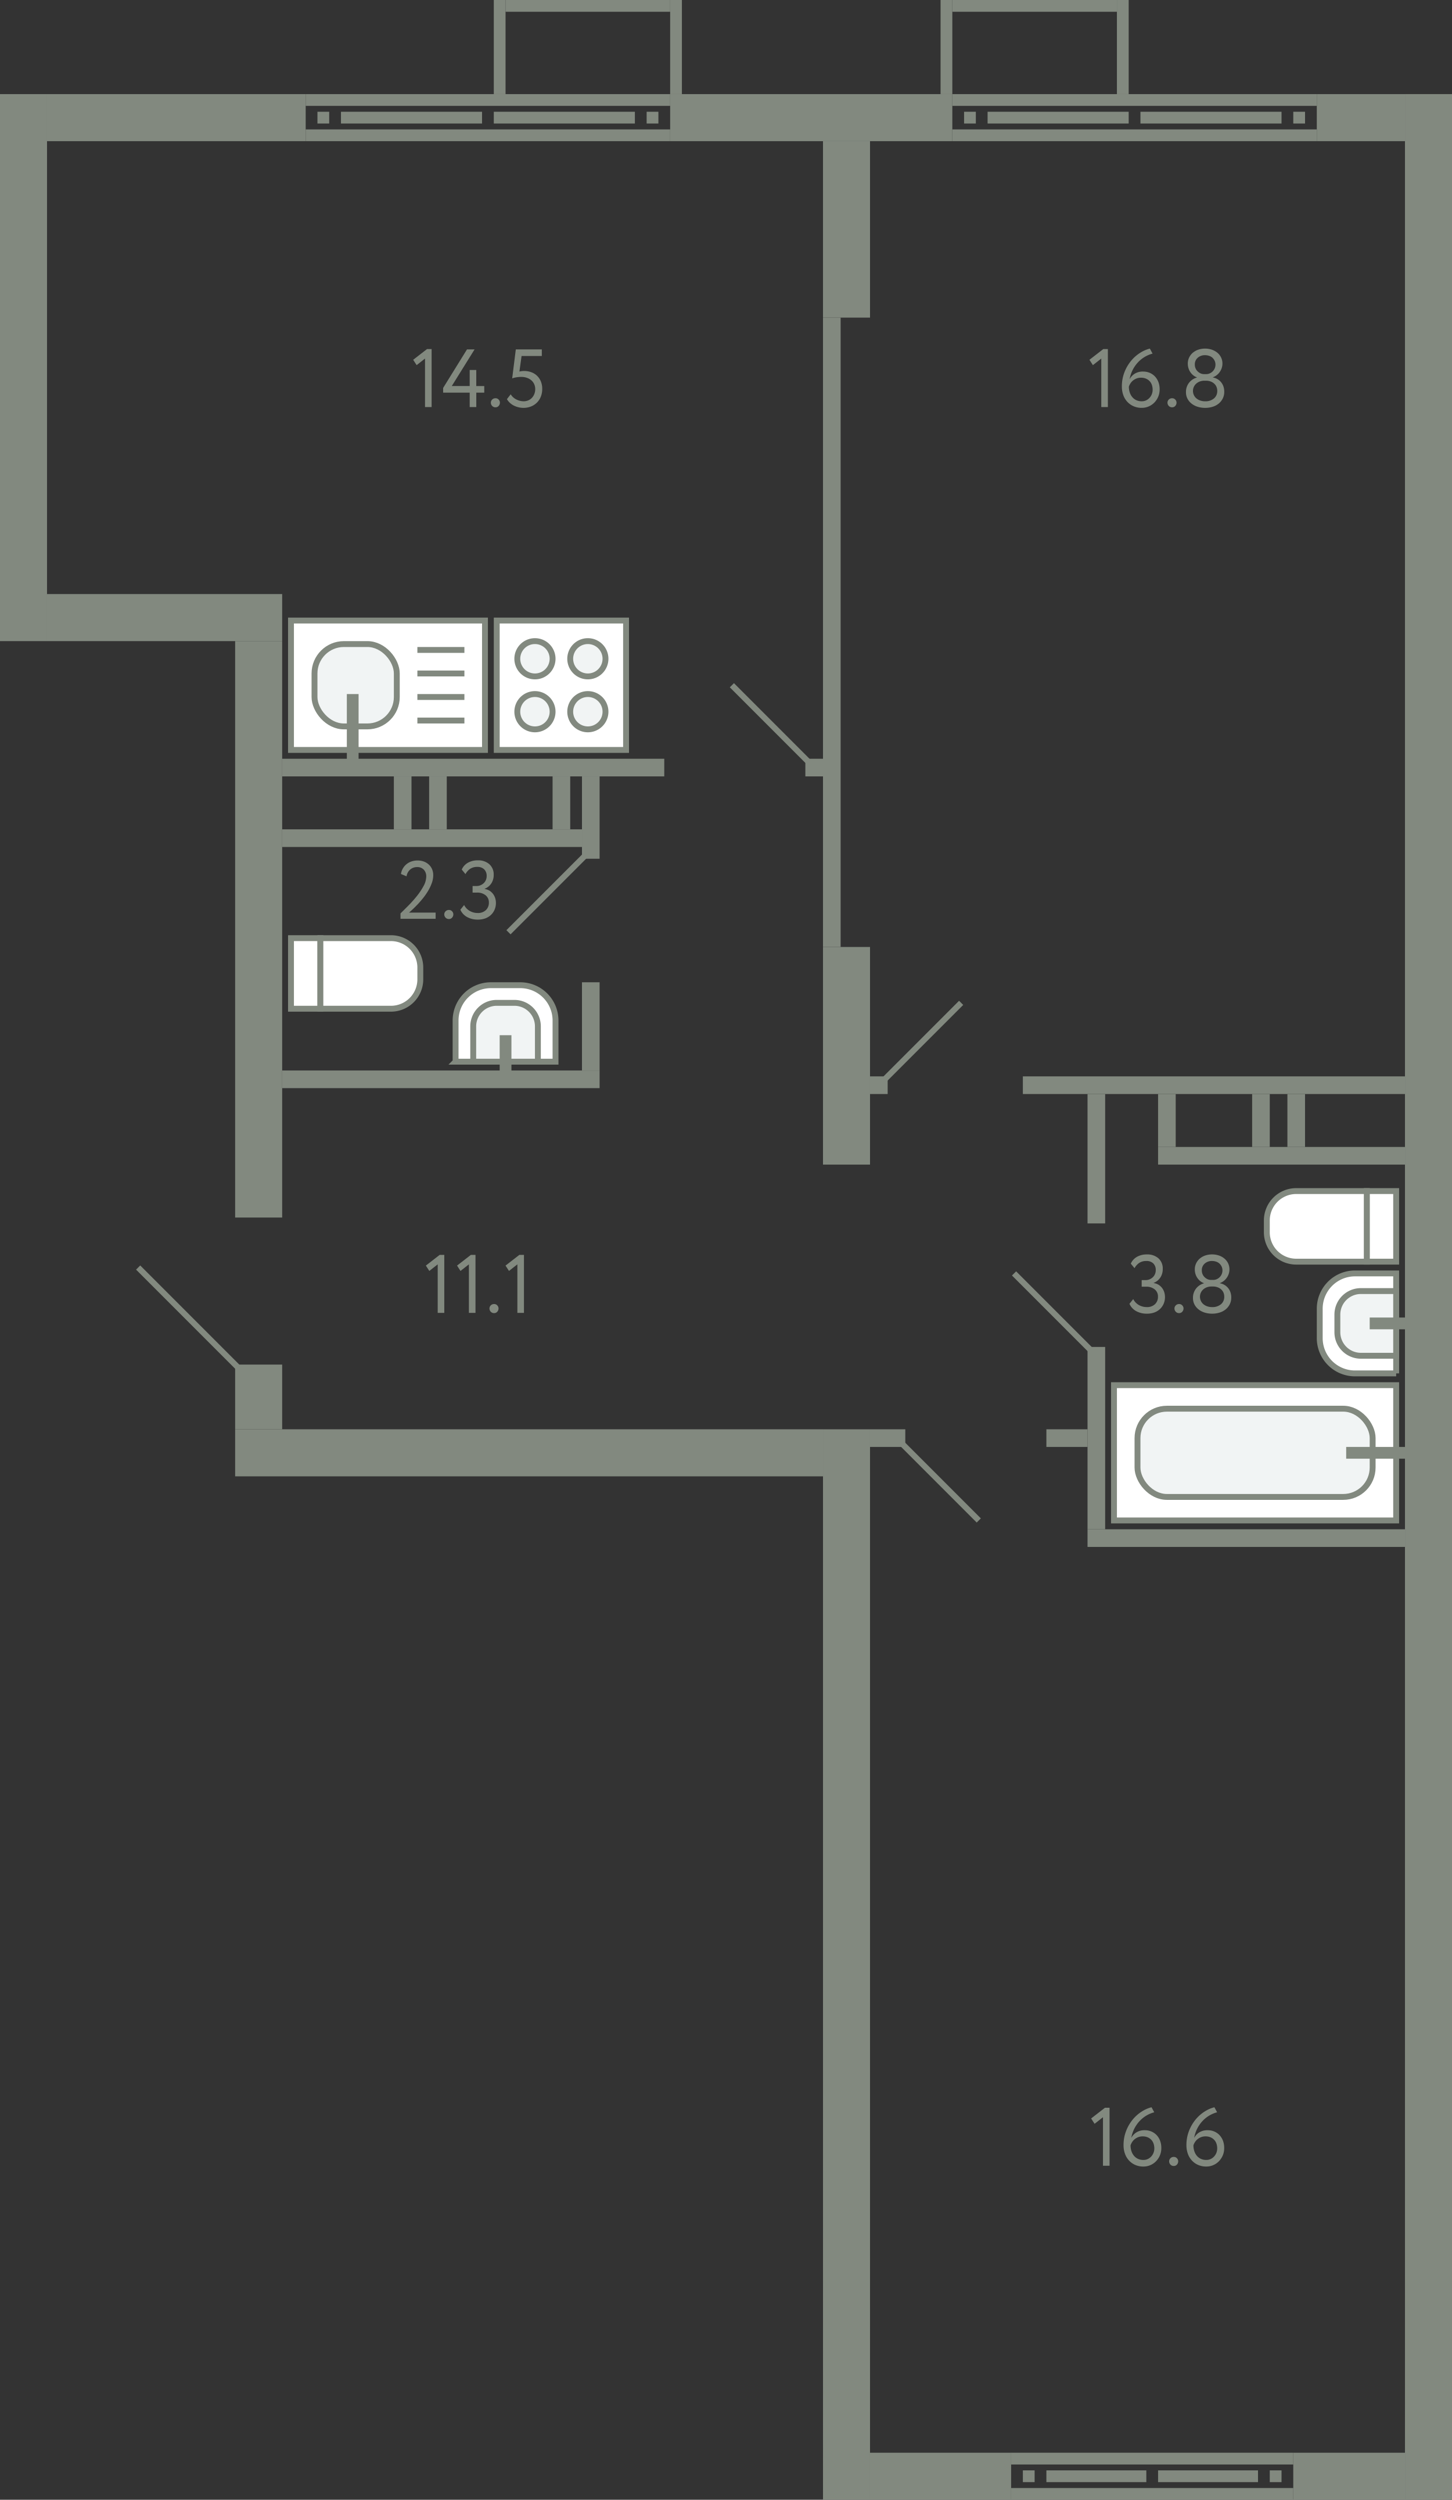 <svg xmlns="http://www.w3.org/2000/svg" width="247" height="425" viewBox="0 0 247 425">
  <rect x="0" y="0" width="247" height="425" fill="#333333" stroke="none"/>
  <title>825</title>
  <g id="Слой_2" data-name="Слой 2">
    <g id="_825" data-name="825">
      <g id="s">
        <rect x="53" y="330" width="182" height="8" transform="translate(-190 478) rotate(-90)" fill="#82897f"/>
        <rect x="86" y="197" width="8" height="100" transform="translate(-157 337) rotate(-90)" fill="#82897f"/>
        <rect x="225.5" y="411.5" width="8" height="19" transform="translate(-191.5 650.5) rotate(-90)" fill="#82897f"/>
        <rect x="156" y="409" width="8" height="24" transform="translate(-261 581) rotate(-90)" fill="#82897f"/>
        <g>
          <rect x="195" y="400" width="2" height="48" transform="translate(-228 620) rotate(-90)" fill="#82897f"/>
          <rect x="195" y="394" width="2" height="48" transform="translate(-222 614) rotate(-90)" fill="#82897f"/>
          <rect x="216" y="420" width="2" height="2" transform="translate(-204 638) rotate(-90)" fill="#82897f"/>
          <rect x="174" y="420" width="2" height="2" transform="translate(-246 596) rotate(-90)" fill="#82897f"/>
          <rect x="204.5" y="412.5" width="2" height="17" transform="translate(-215.5 626.5) rotate(-90)" fill="#82897f"/>
          <rect x="185.5" y="412.5" width="2" height="17" transform="translate(-234.5 607.5) rotate(-90)" fill="#82897f"/>
        </g>
        <rect x="190" width="2" height="16" fill="#82897f"/>
        <rect x="160" width="2" height="16" fill="#82897f"/>
        <rect x="175" y="-13" width="2" height="28" transform="translate(177 -175) rotate(90)" fill="#82897f"/>
        <rect x="114" width="2" height="16" fill="#82897f"/>
        <rect x="84" width="2" height="16" fill="#82897f"/>
        <rect x="99" y="-13" width="2" height="28" transform="translate(101 -99) rotate(90)" fill="#82897f"/>
        <rect x="216.5" y="175.5" width="3" height="42" transform="translate(21.5 414.5) rotate(-90)" fill="#82897f"/>
        <rect x="216" y="189" width="9" height="3" transform="translate(30 411) rotate(-90)" fill="#82897f"/>
        <rect x="210" y="189" width="9" height="3" transform="translate(24 405) rotate(-90)" fill="#82897f"/>
        <rect x="194" y="189" width="9" height="3" transform="translate(8 389) rotate(-90)" fill="#82897f"/>
        <rect x="175.5" y="195.5" width="22" height="3" transform="translate(-10.5 383.5) rotate(-90)" fill="#82897f"/>
        <rect x="171" y="243" width="31" height="3" transform="translate(-58 431) rotate(-90)" fill="#82897f"/>
        <rect x="205" y="152" width="3" height="65" transform="translate(391 -22) rotate(90)" fill="#82897f"/>
        <rect x="149.5" y="241.5" width="3" height="6" transform="translate(-93.5 395.5) rotate(-90)" fill="#82897f"/>
        <rect x="180" y="241" width="3" height="7" transform="translate(-63 426) rotate(-90)" fill="#82897f"/>
        <rect x="210.5" y="234.5" width="3" height="54" transform="translate(473.5 49.5) rotate(90)" fill="#82897f"/>
        <rect x="148" y="183" width="3" height="3" transform="translate(-35 334) rotate(-90)" fill="#82897f"/>
        <rect x="137" y="129" width="3" height="3" transform="translate(8 269) rotate(-90)" fill="#82897f"/>
        <rect x="79" y="98" width="3" height="65" transform="translate(-50 211) rotate(-90)" fill="#82897f"/>
        <rect x="-42.5" y="58.5" width="93" height="8" transform="translate(66.5 58.5) rotate(90)" fill="#82897f"/>
        <rect x="38.5" y="216.5" width="409" height="8" transform="translate(463.5 -22.5) rotate(90)" fill="#82897f"/>
        <rect x="134" y="-4" width="8" height="48" transform="translate(158 -118) rotate(90)" fill="#82897f"/>
        <rect x="227.5" y="12.5" width="8" height="15" transform="translate(251.5 -211.5) rotate(90)" fill="#82897f"/>
        <g>
          <rect x="192" y="-14" width="2" height="62" transform="translate(210 -176) rotate(90)" fill="#82897f"/>
          <rect x="192" y="-8" width="2" height="62" transform="translate(216 -170) rotate(90)" fill="#82897f"/>
          <rect x="164" y="19" width="2" height="2" transform="translate(185 -145) rotate(90)" fill="#82897f"/>
          <rect x="220" y="19" width="2" height="2" transform="translate(241 -201) rotate(90)" fill="#82897f"/>
          <rect x="179" y="8" width="2" height="24" transform="translate(200 -160) rotate(90)" fill="#82897f"/>
          <rect x="205" y="8" width="2" height="24" transform="translate(226 -186) rotate(90)" fill="#82897f"/>
        </g>
        <rect x="26" y="-2" width="8" height="44" transform="translate(50 -10) rotate(90)" fill="#82897f"/>
        <g>
          <rect x="82" y="-14" width="2" height="62" transform="translate(100 -66) rotate(90)" fill="#82897f"/>
          <rect x="82" y="-8" width="2" height="62" transform="translate(106 -60) rotate(90)" fill="#82897f"/>
          <rect x="54" y="19" width="2" height="2" transform="translate(75 -35) rotate(90)" fill="#82897f"/>
          <rect x="110" y="19" width="2" height="2" transform="translate(131 -91) rotate(90)" fill="#82897f"/>
          <rect x="69" y="8" width="2" height="24" transform="translate(90 -50) rotate(90)" fill="#82897f"/>
          <rect x="95" y="8" width="2" height="24" transform="translate(116 -76) rotate(90)" fill="#82897f"/>
        </g>
        <rect x="-5" y="154" width="98" height="8" transform="translate(-114 202) rotate(-90)" fill="#82897f"/>
        <rect x="38.5" y="233.5" width="11" height="8" transform="translate(-193.5 281.5) rotate(-90)" fill="#82897f"/>
        <rect x="24" y="85" width="8" height="40" transform="translate(-77 133) rotate(-90)" fill="#82897f"/>
        <rect x="73.5" y="156.5" width="3" height="54" transform="translate(-108.5 258.5) rotate(-90)" fill="#82897f"/>
        <rect x="93" y="173" width="15" height="3" transform="translate(-74 275) rotate(-90)" fill="#82897f"/>
        <rect x="125.5" y="175.5" width="37" height="8" transform="translate(-35.5 323.5) rotate(-90)" fill="#82897f"/>
        <rect x="129" y="35" width="30" height="8" transform="translate(105 183) rotate(-90)" fill="#82897f"/>
        <rect x="88" y="106" width="107" height="3" transform="translate(34 249) rotate(-90)" fill="#82897f"/>
        <rect x="99" y="132" width="3" height="14" fill="#82897f"/>
        <rect x="48" y="141" width="51" height="3" fill="#82897f"/>
        <rect x="67" y="132" width="3" height="9" fill="#82897f"/>
        <rect x="73" y="132" width="3" height="9" fill="#82897f"/>
        <rect x="94" y="132" width="3" height="9" fill="#82897f"/>
      </g>
      <g id="d">
        <line x1="40.5" y1="232.5" x2="23.5" y2="215.5" fill="none" stroke="#82897f" stroke-miterlimit="10"/>
        <line x1="185.5" y1="229.5" x2="172.5" y2="216.5" fill="none" stroke="#82897f" stroke-miterlimit="10"/>
        <line x1="166.5" y1="258.5" x2="153.5" y2="245.5" fill="none" stroke="#82897f" stroke-miterlimit="10"/>
        <line x1="163.5" y1="170.5" x2="150.5" y2="183.5" fill="none" stroke="#82897f" stroke-miterlimit="10"/>
        <line x1="124.5" y1="116.5" x2="137.5" y2="129.5" fill="none" stroke="#82897f" stroke-miterlimit="10"/>
        <line x1="99.5" y1="145.5" x2="86.5" y2="158.5" fill="none" stroke="#82897f" stroke-miterlimit="10"/>
        <rect x="18" y="211" width="27" height="17" transform="translate(251 188) rotate(90)" fill="none"/>
      </g>
      <g id="m">
        <g>
          <rect x="84.5" y="105.501" width="22" height="22" fill="#fff" stroke="#82897f" stroke-miterlimit="10"/>
          <path d="M100,118a3,3,0,1,0,3,3A3,3,0,0,0,100,118Z" fill="#f1f4f4" stroke="#82897f" stroke-miterlimit="10"/>
          <path d="M100,109a3,3,0,1,0,3,3A3,3,0,0,0,100,109Z" fill="#f1f4f4" stroke="#82897f" stroke-miterlimit="10"/>
          <path d="M91,118a3,3,0,1,0,3,3A3,3,0,0,0,91,118Z" fill="#f1f4f4" stroke="#82897f" stroke-miterlimit="10"/>
          <path d="M91,109a3,3,0,1,0,3,3A3,3,0,0,0,91,109Z" fill="#f1f4f4" stroke="#82897f" stroke-miterlimit="10"/>
        </g>
        <g>
          <rect x="49.5" y="105.501" width="33" height="22" fill="#fff" stroke="#82897f" stroke-miterlimit="10"/>
          <line x1="79" y1="110.501" x2="71" y2="110.501" fill="none" stroke="#82897f" stroke-miterlimit="10"/>
          <line x1="79" y1="114.501" x2="71" y2="114.501" fill="none" stroke="#82897f" stroke-miterlimit="10"/>
          <line x1="79" y1="118.501" x2="71" y2="118.501" fill="none" stroke="#82897f" stroke-miterlimit="10"/>
          <line x1="79" y1="122.501" x2="71" y2="122.501" fill="none" stroke="#82897f" stroke-miterlimit="10"/>
          <rect x="53.5" y="109.501" width="14" height="14" rx="5" fill="#f1f4f4" stroke="#82897f" stroke-miterlimit="10"/>
          <line x1="60" y1="118.001" x2="60" y2="130.5" fill="none" stroke="#82897f" stroke-miterlimit="10" stroke-width="2"/>
        </g>
        <g>
          <rect x="232.5" y="202.5" width="5" height="12" fill="#fff" stroke="#82897f" stroke-miterlimit="10"/>
          <path d="M223,200h2a5,5,0,0,1,5,5v12a0,0,0,0,1,0,0H218a0,0,0,0,1,0,0V205a5,5,0,0,1,5-5Z" transform="translate(15.5 432.5) rotate(-90)" fill="#fff" stroke="#82897f" stroke-miterlimit="10"/>
        </g>
        <g>
          <path d="M224.5,216.5h7a6,6,0,0,1,6,6v5a6,6,0,0,1-6,6h-7a0,0,0,0,1,0,0v-17A0,0,0,0,1,224.5,216.5Z" transform="translate(462 450) rotate(180)" fill="#fff" stroke="#82897f" stroke-miterlimit="10"/>
          <path d="M227.5,219.5h6a4,4,0,0,1,4,4v3a4,4,0,0,1-4,4h-6a0,0,0,0,1,0,0v-11A0,0,0,0,1,227.5,219.5Z" transform="translate(465 450) rotate(180)" fill="#f1f4f4" stroke="#82897f" stroke-miterlimit="10"/>
          <line x1="239.5" y1="225" x2="233" y2="225" fill="none" stroke="#82897f" stroke-miterlimit="10" stroke-width="2"/>
        </g>
        <g>
          <rect x="49.5" y="159.5" width="5" height="12" fill="#fff" stroke="#82897f" stroke-miterlimit="10"/>
          <path d="M57,157H69a0,0,0,0,1,0,0v12a5,5,0,0,1-5,5H62a5,5,0,0,1-5-5V157A0,0,0,0,1,57,157Z" transform="translate(-102.5 228.5) rotate(-90)" fill="#fff" stroke="#82897f" stroke-miterlimit="10"/>
        </g>
        <g>
          <path d="M79.5,165.5h7a6,6,0,0,1,6,6v5a6,6,0,0,1-6,6h-7a0,0,0,0,1,0,0v-17A0,0,0,0,1,79.5,165.5Z" transform="translate(-88 260) rotate(-90)" fill="#fff" stroke="#82897f" stroke-miterlimit="10"/>
          <path d="M81,170h6a4,4,0,0,1,4,4v3a4,4,0,0,1-4,4H81a0,0,0,0,1,0,0V170A0,0,0,0,1,81,170Z" transform="translate(-89.5 261.5) rotate(-90)" fill="#f1f4f4" stroke="#82897f" stroke-miterlimit="10"/>
          <line x1="86" y1="182.5" x2="86" y2="176" fill="none" stroke="#82897f" stroke-miterlimit="10" stroke-width="2"/>
        </g>
        <g>
          <rect x="189.5" y="235.5" width="48" height="23" fill="#fff" stroke="#82897f" stroke-miterlimit="10"/>
          <rect x="193.5" y="239.5" width="40" height="15" rx="5" fill="#f1f4f4" stroke="#82897f" stroke-miterlimit="10"/>
          <line x1="240.5" y1="247" x2="229" y2="247" fill="none" stroke="#82897f" stroke-miterlimit="10" stroke-width="2"/>
        </g>
      </g>
      <g id="t">
        <g>
          <path d="M187.963,358.349h.784v9.857h-1.12v-8.247L186.2,361.08l-.588-.911Z" fill="#82897f"/>
          <path d="M191.127,364.734a6.611,6.611,0,0,1,.441-2.457,7.012,7.012,0,0,1,1.134-1.94,6.508,6.508,0,0,1,1.533-1.35,5.611,5.611,0,0,1,1.652-.722l.463.855a5.058,5.058,0,0,0-1.289.532,5.2,5.2,0,0,0-1.155.91,5.623,5.623,0,0,0-.91,1.273,5.7,5.7,0,0,0-.553,1.638,2.488,2.488,0,0,1,.862-.931,2.6,2.6,0,0,1,1.449-.371,2.831,2.831,0,0,1,1.112.217,2.658,2.658,0,0,1,.89.616,2.85,2.85,0,0,1,.588.953,3.448,3.448,0,0,1,.209,1.224,3.2,3.2,0,0,1-.258,1.31,3.247,3.247,0,0,1-.68.994,2.971,2.971,0,0,1-.966.637,2.929,2.929,0,0,1-1.12.223,3.4,3.4,0,0,1-1.456-.294,3.2,3.2,0,0,1-1.063-.784,3.291,3.291,0,0,1-.658-1.147A4.23,4.23,0,0,1,191.127,364.734Zm1.19,0a3.155,3.155,0,0,0,.14.952,2.424,2.424,0,0,0,.413.791,1.989,1.989,0,0,0,.687.546,2.149,2.149,0,0,0,.959.2,1.707,1.707,0,0,0,.742-.16,1.885,1.885,0,0,0,.58-.428,1.95,1.95,0,0,0,.385-.623,2.034,2.034,0,0,0,.14-.749,2.511,2.511,0,0,0-.126-.8,1.768,1.768,0,0,0-.378-.65,1.823,1.823,0,0,0-.623-.435,2.157,2.157,0,0,0-.861-.161,2.027,2.027,0,0,0-.777.141,2.264,2.264,0,0,0-.6.356,2.076,2.076,0,0,0-.427.49A2.553,2.553,0,0,0,192.317,364.734Z" fill="#82897f"/>
          <path d="M198.883,367.45a.727.727,0,0,1,.217-.511.758.758,0,0,1,.581-.231.69.69,0,0,1,.532.231.741.741,0,0,1,.21.511.815.815,0,0,1-.21.559.681.681,0,0,1-.532.239.746.746,0,0,1-.581-.239A.8.8,0,0,1,198.883,367.45Z" fill="#82897f"/>
          <path d="M201.822,364.734a6.611,6.611,0,0,1,.442-2.457,7.035,7.035,0,0,1,1.133-1.94,6.492,6.492,0,0,1,1.534-1.35,5.6,5.6,0,0,1,1.651-.722l.463.855a5.073,5.073,0,0,0-1.289.532,5.177,5.177,0,0,0-1.154.91,5.6,5.6,0,0,0-.911,1.273,5.7,5.7,0,0,0-.552,1.638,2.477,2.477,0,0,1,.861-.931,2.6,2.6,0,0,1,1.449-.371,2.832,2.832,0,0,1,1.113.217,2.664,2.664,0,0,1,.889.616,2.85,2.85,0,0,1,.588.953,3.426,3.426,0,0,1,.209,1.224,3.2,3.2,0,0,1-.258,1.31,3.262,3.262,0,0,1-.679.994,2.992,2.992,0,0,1-.966.637,2.937,2.937,0,0,1-1.12.223,3.389,3.389,0,0,1-1.456-.294,3.2,3.2,0,0,1-1.064-.784,3.291,3.291,0,0,1-.658-1.147A4.23,4.23,0,0,1,201.822,364.734Zm1.191,0a3.186,3.186,0,0,0,.139.952,2.443,2.443,0,0,0,.413.791,2,2,0,0,0,.687.546,2.152,2.152,0,0,0,.959.2,1.7,1.7,0,0,0,.742-.16,1.873,1.873,0,0,0,.58-.428,1.95,1.95,0,0,0,.385-.623,2.014,2.014,0,0,0,.141-.749,2.511,2.511,0,0,0-.126-.8,1.768,1.768,0,0,0-.378-.65,1.823,1.823,0,0,0-.623-.435,2.162,2.162,0,0,0-.862-.161,2.027,2.027,0,0,0-.777.141,2.264,2.264,0,0,0-.6.356,2.072,2.072,0,0,0-.426.49A2.454,2.454,0,0,0,203.013,364.734Z" fill="#82897f"/>
        </g>
        <g>
          <path d="M195.1,223.346a3.715,3.715,0,0,1-1.807-.427,2.636,2.636,0,0,1-1.162-1.253l.644-.8a2.417,2.417,0,0,0,.98,1.022,2.682,2.682,0,0,0,1.3.336,1.931,1.931,0,0,0,1.428-.5,1.71,1.71,0,0,0,.5-1.26,1.527,1.527,0,0,0-.559-1.253,2.22,2.22,0,0,0-1.443-.455h-.77v-1.12h.7a1.647,1.647,0,0,0,.63-.126,1.852,1.852,0,0,0,.547-.343,1.571,1.571,0,0,0,.377-.532,1.693,1.693,0,0,0,.14-.693,1.527,1.527,0,0,0-.42-1.141,1.6,1.6,0,0,0-1.175-.413,2.129,2.129,0,0,0-1.211.322,2.555,2.555,0,0,0-.806.9l-.63-.77a2.447,2.447,0,0,1,1.05-1.162,3.34,3.34,0,0,1,1.681-.406,2.837,2.837,0,0,1,1.966.658,2.316,2.316,0,0,1,.735,1.82,2.61,2.61,0,0,1-.385,1.414,2.409,2.409,0,0,1-1.141.938v.042a2.126,2.126,0,0,1,.812.287,2.191,2.191,0,0,1,.595.539,2.358,2.358,0,0,1,.371.714,2.683,2.683,0,0,1,.127.826,2.831,2.831,0,0,1-.239,1.183,2.677,2.677,0,0,1-.651.9,2.833,2.833,0,0,1-.974.567A3.674,3.674,0,0,1,195.1,223.346Z" fill="#82897f"/>
          <path d="M199.789,222.45a.73.73,0,0,1,.217-.511.758.758,0,0,1,.581-.231.689.689,0,0,1,.532.231.744.744,0,0,1,.21.511.817.817,0,0,1-.21.56.679.679,0,0,1-.532.238.745.745,0,0,1-.581-.238A.8.8,0,0,1,199.789,222.45Z" fill="#82897f"/>
          <path d="M206.2,223.346a4.278,4.278,0,0,1-1.254-.182,3.2,3.2,0,0,1-1.043-.532,2.613,2.613,0,0,1-.707-.84,2.366,2.366,0,0,1-.258-1.12,2.506,2.506,0,0,1,.51-1.582,2.542,2.542,0,0,1,1.338-.9v-.042a2,2,0,0,1-.6-.336,2.476,2.476,0,0,1-.82-1.2,2.636,2.636,0,0,1-.119-.784,2.361,2.361,0,0,1,.233-1.05,2.441,2.441,0,0,1,.628-.812,2.878,2.878,0,0,1,.932-.518,3.69,3.69,0,0,1,2.289,0,2.932,2.932,0,0,1,.945.518,2.416,2.416,0,0,1,.637.812,2.374,2.374,0,0,1,.231,1.05,2.456,2.456,0,0,1-.427,1.365,2.424,2.424,0,0,1-1.183.945v.042a2.263,2.263,0,0,1,.756.273,2.321,2.321,0,0,1,.609.511,2.359,2.359,0,0,1,.406.721,2.681,2.681,0,0,1,.147.9,2.547,2.547,0,0,1-.26,1.169,2.624,2.624,0,0,1-.7.868,3.036,3.036,0,0,1-1.037.539A4.264,4.264,0,0,1,206.2,223.346Zm-.14-4.62a2.156,2.156,0,0,0-.743.127,1.926,1.926,0,0,0-.615.356,1.678,1.678,0,0,0-.42.553,1.6,1.6,0,0,0-.154.7,1.641,1.641,0,0,0,.154.707,1.6,1.6,0,0,0,.427.56,2.036,2.036,0,0,0,.651.364,2.469,2.469,0,0,0,.827.133,2.238,2.238,0,0,0,1.511-.483,1.609,1.609,0,0,0,.56-1.281,1.711,1.711,0,0,0-.154-.742,1.6,1.6,0,0,0-.414-.539,1.884,1.884,0,0,0-.6-.336,2.194,2.194,0,0,0-.721-.119Zm.322-1.12a1.473,1.473,0,0,0,.6-.126,1.645,1.645,0,0,0,.5-.343,1.609,1.609,0,0,0,.342-.511,1.583,1.583,0,0,0,.127-.63,1.528,1.528,0,0,0-.147-.679,1.628,1.628,0,0,0-.385-.511,1.592,1.592,0,0,0-.567-.315,2.22,2.22,0,0,0-.679-.105,1.825,1.825,0,0,0-1.232.434,1.47,1.47,0,0,0-.5,1.176,1.582,1.582,0,0,0,.125.63,1.564,1.564,0,0,0,.349.511,1.771,1.771,0,0,0,.5.343,1.455,1.455,0,0,0,.6.126Z" fill="#82897f"/>
        </g>
        <g>
          <path d="M74.794,213.349h.784v9.857h-1.12v-8.247L73.03,216.08l-.588-.911Z" fill="#82897f"/>
          <path d="M80.1,213.349h.785v9.857H79.764v-8.247l-1.428,1.121-.588-.911Z" fill="#82897f"/>
          <path d="M83.264,222.45a.73.73,0,0,1,.216-.511.762.762,0,0,1,.583-.231.688.688,0,0,1,.531.231.742.742,0,0,1,.211.511.816.816,0,0,1-.211.559.679.679,0,0,1-.531.239.75.75,0,0,1-.583-.239A.8.8,0,0,1,83.264,222.45Z" fill="#82897f"/>
          <path d="M88.346,213.349h.784v9.857H88.01v-8.247l-1.428,1.121-.588-.911Z" fill="#82897f"/>
        </g>
        <g>
          <path d="M187.676,59.349h.785v9.857H187.34V60.959l-1.428,1.121-.588-.911Z" fill="#82897f"/>
          <path d="M190.841,65.734a6.631,6.631,0,0,1,.44-2.457,7.014,7.014,0,0,1,1.135-1.94,6.469,6.469,0,0,1,1.533-1.35,5.6,5.6,0,0,1,1.652-.722l.462.855a5.088,5.088,0,0,0-1.289.532,5.228,5.228,0,0,0-1.155.91,5.654,5.654,0,0,0-.91,1.273,5.758,5.758,0,0,0-.553,1.638,2.5,2.5,0,0,1,.862-.931,2.6,2.6,0,0,1,1.449-.371,2.839,2.839,0,0,1,1.113.217,2.664,2.664,0,0,1,.889.616,2.85,2.85,0,0,1,.588.953,3.426,3.426,0,0,1,.21,1.224,3.159,3.159,0,0,1-.939,2.3,2.977,2.977,0,0,1-.965.637,2.938,2.938,0,0,1-1.121.223,3.388,3.388,0,0,1-1.455-.294,3.2,3.2,0,0,1-1.064-.784,3.34,3.34,0,0,1-.659-1.147A4.283,4.283,0,0,1,190.841,65.734Zm1.19,0a3.186,3.186,0,0,0,.139.952,2.426,2.426,0,0,0,.414.791,1.976,1.976,0,0,0,.686.546,2.152,2.152,0,0,0,.959.2,1.7,1.7,0,0,0,.742-.16,1.877,1.877,0,0,0,.581-.428,1.968,1.968,0,0,0,.385-.623,2.054,2.054,0,0,0,.139-.749,2.511,2.511,0,0,0-.125-.8,1.77,1.77,0,0,0-.379-.65,1.813,1.813,0,0,0-.623-.435,2.149,2.149,0,0,0-.86-.161,2.023,2.023,0,0,0-.777.141,2.286,2.286,0,0,0-.6.356,2.072,2.072,0,0,0-.426.49A2.454,2.454,0,0,0,192.031,65.734Z" fill="#82897f"/>
          <path d="M198.6,68.45a.726.726,0,0,1,.216-.511.761.761,0,0,1,.582-.231.685.685,0,0,1,.531.231.742.742,0,0,1,.211.511.816.816,0,0,1-.211.559.676.676,0,0,1-.531.239.75.75,0,0,1-.582-.239A.8.8,0,0,1,198.6,68.45Z" fill="#82897f"/>
          <path d="M205.008,69.345a4.266,4.266,0,0,1-1.253-.181,3.184,3.184,0,0,1-1.043-.533,2.586,2.586,0,0,1-.707-.839,2.361,2.361,0,0,1-.259-1.121,2.5,2.5,0,0,1,.511-1.582,2.534,2.534,0,0,1,1.337-.895v-.042a2.039,2.039,0,0,1-.6-.336,2.5,2.5,0,0,1-.49-.525,2.446,2.446,0,0,1-.329-.679,2.609,2.609,0,0,1-.119-.784,2.371,2.371,0,0,1,.231-1.05,2.438,2.438,0,0,1,.63-.813,2.89,2.89,0,0,1,.931-.517,3.67,3.67,0,0,1,2.289,0,2.96,2.96,0,0,1,.945.517,2.407,2.407,0,0,1,.637.813,2.37,2.37,0,0,1,.23,1.05,2.452,2.452,0,0,1-.426,1.365,2.427,2.427,0,0,1-1.183.944v.042a2.265,2.265,0,0,1,.756.274,2.3,2.3,0,0,1,.609.51,2.35,2.35,0,0,1,.406.721,2.681,2.681,0,0,1,.147.9A2.54,2.54,0,0,1,208,67.756a2.653,2.653,0,0,1-.7.869,3.048,3.048,0,0,1-1.036.539A4.276,4.276,0,0,1,205.008,69.345Zm-.14-4.62a2.146,2.146,0,0,0-.742.127,1.931,1.931,0,0,0-.616.356,1.689,1.689,0,0,0-.42.553,1.6,1.6,0,0,0-.154.7,1.638,1.638,0,0,0,.154.707,1.609,1.609,0,0,0,.428.561,2.037,2.037,0,0,0,.65.363,2.463,2.463,0,0,0,.826.133,2.235,2.235,0,0,0,1.512-.482,1.611,1.611,0,0,0,.56-1.282,1.7,1.7,0,0,0-.154-.742,1.6,1.6,0,0,0-.413-.539,1.925,1.925,0,0,0-.6-.336,2.184,2.184,0,0,0-.72-.119Zm.321-1.119a1.466,1.466,0,0,0,.6-.126,1.619,1.619,0,0,0,.847-.855,1.581,1.581,0,0,0,.126-.629,1.525,1.525,0,0,0-.147-.679,1.641,1.641,0,0,0-.384-.512,1.6,1.6,0,0,0-.568-.314,2.2,2.2,0,0,0-.679-.106,1.824,1.824,0,0,0-1.232.435,1.47,1.47,0,0,0-.5,1.176,1.581,1.581,0,0,0,.126.629,1.531,1.531,0,0,0,.35.511,1.714,1.714,0,0,0,.5.344,1.439,1.439,0,0,0,.6.126Z" fill="#82897f"/>
        </g>
        <g>
          <path d="M72.638,59.349h.784v9.857H72.3V60.959L70.874,62.08l-.588-.911Z" fill="#82897f"/>
          <path d="M79.9,66.755H75.382v-.8l4.059-6.552H80.73l-3.878,6.229H79.9V62.906h1.119v2.729h1.359v1.12H81.023v2.451H79.9Z" fill="#82897f"/>
          <path d="M83.5,68.45a.727.727,0,0,1,.217-.511.758.758,0,0,1,.581-.231.69.69,0,0,1,.532.231.741.741,0,0,1,.21.511.815.815,0,0,1-.21.559.681.681,0,0,1-.532.239.746.746,0,0,1-.581-.239A.8.8,0,0,1,83.5,68.45Z" fill="#82897f"/>
          <path d="M87.744,59.406h4.424v1.12H88.724l-.365,2.645a3.15,3.15,0,0,1,.365-.069,3.108,3.108,0,0,1,.42-.028,3.541,3.541,0,0,1,1.239.21,2.763,2.763,0,0,1,.98.608,2.812,2.812,0,0,1,.644.96,3.293,3.293,0,0,1,.231,1.26,3.477,3.477,0,0,1-.252,1.357,2.934,2.934,0,0,1-1.715,1.659,3.469,3.469,0,0,1-1.225.217,3.712,3.712,0,0,1-1.582-.363,2.95,2.95,0,0,1-.693-.462,2.745,2.745,0,0,1-.539-.658l.643-.826a2.346,2.346,0,0,0,.98.888,2.756,2.756,0,0,0,1.219.3,2,2,0,0,0,.783-.153,1.816,1.816,0,0,0,.623-.427,2.059,2.059,0,0,0,.414-.658,2.236,2.236,0,0,0,.154-.833,2.032,2.032,0,0,0-.168-.82,1.883,1.883,0,0,0-.476-.658,2.32,2.32,0,0,0-.75-.433,2.841,2.841,0,0,0-.986-.161,4.852,4.852,0,0,0-.875.077,3.4,3.4,0,0,0-.665.174Z" fill="#82897f"/>
        </g>
        <g>
          <path d="M68.128,155.295q.6-.586,1.358-1.35a20.136,20.136,0,0,0,1.428-1.6,11.254,11.254,0,0,0,1.134-1.7A3.492,3.492,0,0,0,72.51,149a1.657,1.657,0,0,0-.4-1.121,1.5,1.5,0,0,0-1.2-.461,1.763,1.763,0,0,0-1.092.384,1.868,1.868,0,0,0-.658,1.184l-.952-.393a2.634,2.634,0,0,1,.343-.972,2.656,2.656,0,0,1,1.47-1.169,3.133,3.133,0,0,1,.987-.155,3.006,3.006,0,0,1,1.19.217,2.55,2.55,0,0,1,.84.568,2.236,2.236,0,0,1,.5.791,2.618,2.618,0,0,1,.161.9,4.015,4.015,0,0,1-.252,1.379,7.8,7.8,0,0,1-.643,1.344,11.107,11.107,0,0,1-.869,1.239c-.317.391-.629.749-.938,1.07s-.588.6-.84.833-.443.406-.574.519h4.521v1.05H68.128Z" fill="#82897f"/>
          <path d="M75.576,155.45a.727.727,0,0,1,.217-.511.759.759,0,0,1,.581-.231.689.689,0,0,1,.532.231.741.741,0,0,1,.21.511.815.815,0,0,1-.21.559.679.679,0,0,1-.532.239.747.747,0,0,1-.581-.239A.8.8,0,0,1,75.576,155.45Z" fill="#82897f"/>
          <path d="M81.273,156.345a3.7,3.7,0,0,1-1.8-.427,2.631,2.631,0,0,1-1.161-1.252l.642-.8a2.416,2.416,0,0,0,.981,1.021,2.665,2.665,0,0,0,1.3.336,1.931,1.931,0,0,0,1.428-.5,1.71,1.71,0,0,0,.5-1.26,1.528,1.528,0,0,0-.56-1.253,2.222,2.222,0,0,0-1.442-.455h-.769v-1.12h.7a1.647,1.647,0,0,0,.63-.126,1.839,1.839,0,0,0,.546-.342,1.587,1.587,0,0,0,.378-.533,1.688,1.688,0,0,0,.14-.692,1.528,1.528,0,0,0-.421-1.142,1.605,1.605,0,0,0-1.176-.413,2.135,2.135,0,0,0-1.21.323,2.536,2.536,0,0,0-.8.9l-.63-.771a2.446,2.446,0,0,1,1.05-1.162,3.348,3.348,0,0,1,1.679-.406,2.838,2.838,0,0,1,1.967.658,2.322,2.322,0,0,1,.737,1.821,2.61,2.61,0,0,1-.386,1.414,2.4,2.4,0,0,1-1.142.937v.042a2.148,2.148,0,0,1,.813.287,2.239,2.239,0,0,1,.595.539,2.4,2.4,0,0,1,.372.714,2.687,2.687,0,0,1,.125.826,2.836,2.836,0,0,1-.239,1.184,2.671,2.671,0,0,1-.65.9,2.863,2.863,0,0,1-.973.567A3.679,3.679,0,0,1,81.273,156.345Z" fill="#82897f"/>
        </g>
      </g>
    </g>
  </g>
</svg>
